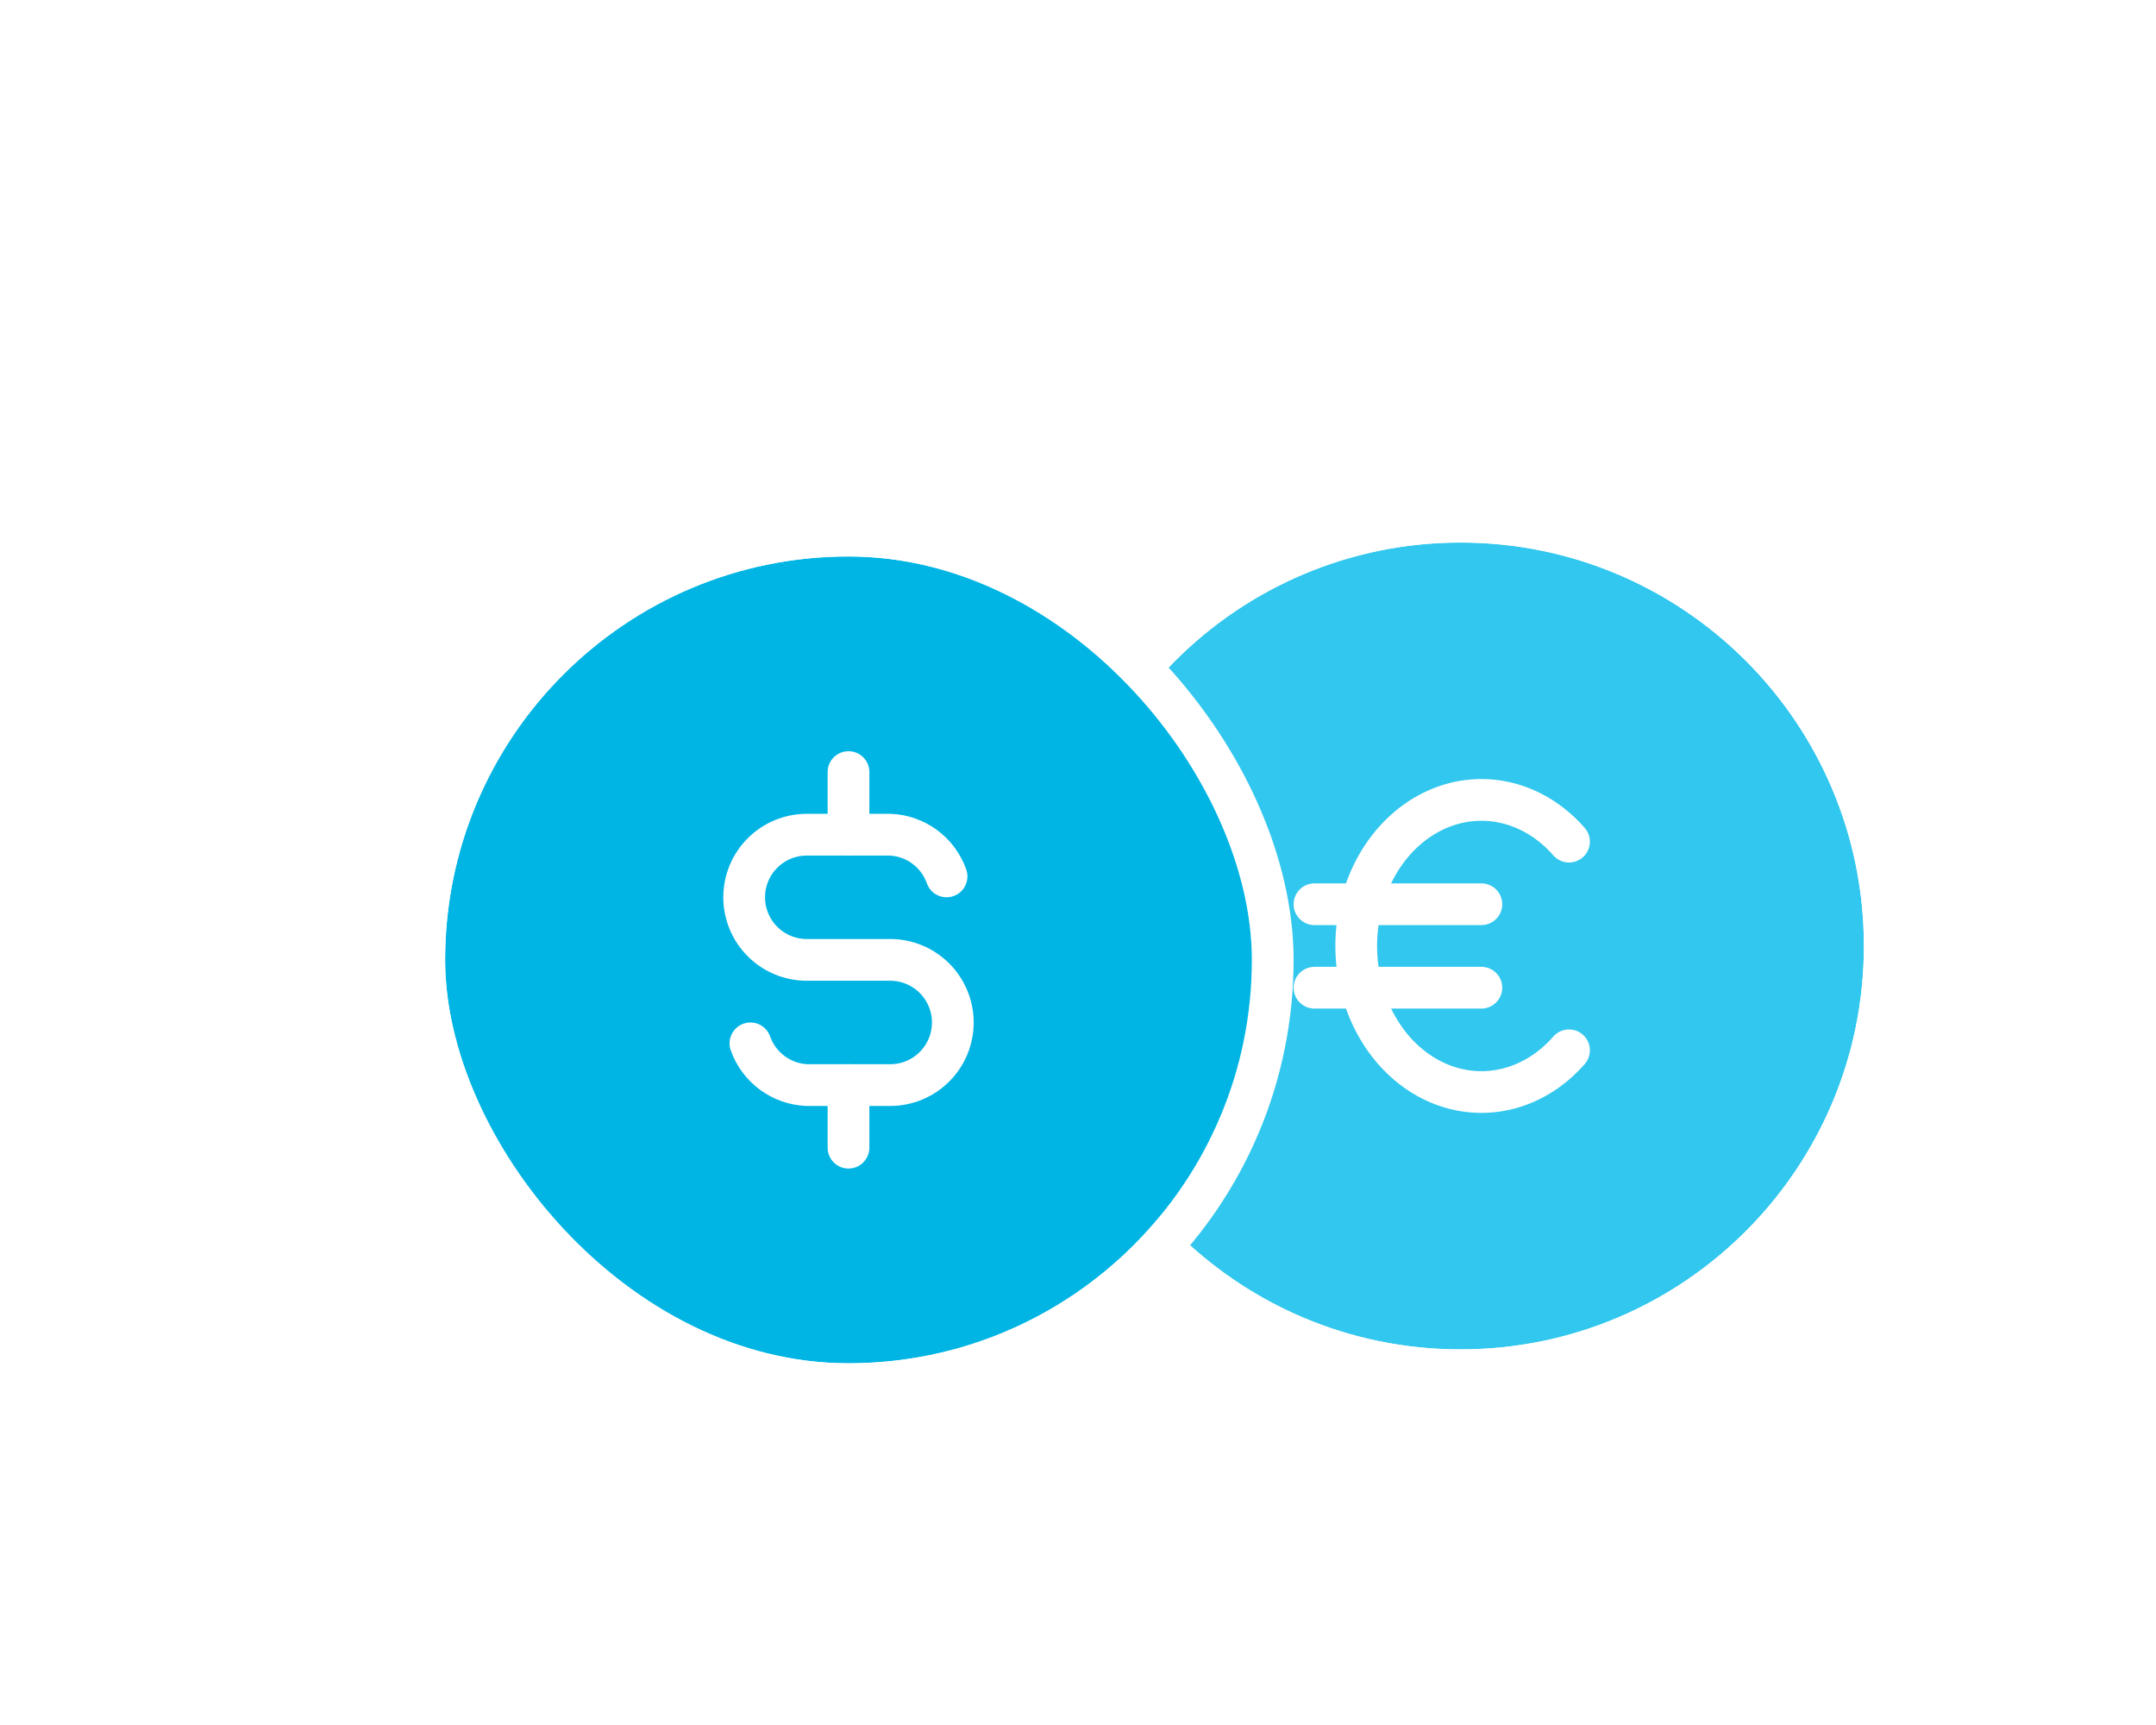<svg width="155" height="124" viewBox="0 0 155 124" fill="none" xmlns="http://www.w3.org/2000/svg">
<g clip-path="url(#clip0_2331_133)">
<g filter="url(#filter0_d_2331_133)">
<path d="M68 60C68 43.984 80.984 31 97 31C113.016 31 126 43.984 126 60C126 76.016 113.016 89 97 89C80.984 89 68 76.016 68 60Z" fill="#32C7EE"/>
<path d="M97 29.5C113.845 29.5 127.5 43.155 127.5 60C127.5 76.845 113.845 90.5 97 90.5C80.155 90.5 66.5 76.845 66.5 60C66.5 43.155 80.155 29.5 97 29.5Z" stroke="white" stroke-width="3"/>
<g clip-path="url(#clip1_2331_133)">
<path d="M104.801 52.5C103.535 51.053 101.931 50.074 100.19 49.686C98.449 49.299 96.649 49.519 95.015 50.32C93.382 51.121 91.987 52.467 91.006 54.189C90.025 55.911 89.502 57.932 89.502 60C89.502 62.068 90.025 64.089 91.006 65.811C91.987 67.533 93.382 68.879 95.015 69.68C96.649 70.481 98.449 70.701 100.19 70.314C101.931 69.926 103.535 68.947 104.801 67.5" stroke="white" stroke-width="3" stroke-linecap="round" stroke-linejoin="round"/>
<path d="M98.5 57H86.5M86.5 63H98.5" stroke="white" stroke-width="3" stroke-linecap="round" stroke-linejoin="round"/>
</g>
</g>
<g filter="url(#filter1_d_2331_133)">
<rect x="24" y="32" width="58" height="58" rx="29" fill="#00B5E4"/>
<rect x="22.5" y="30.5" width="61" height="61" rx="30.5" stroke="white" stroke-width="3"/>
<g clip-path="url(#clip2_2331_133)">
<path d="M60.05 55C59.751 54.153 59.206 53.414 58.484 52.88C57.763 52.345 56.897 52.039 56 52H50C48.806 52 47.662 52.474 46.818 53.318C45.974 54.162 45.5 55.306 45.5 56.5C45.5 57.694 45.974 58.838 46.818 59.682C47.662 60.526 48.806 61 50 61H56C57.194 61 58.338 61.474 59.182 62.318C60.026 63.162 60.5 64.306 60.5 65.5C60.5 66.694 60.026 67.838 59.182 68.682C58.338 69.526 57.194 70 56 70H50C49.103 69.961 48.237 69.655 47.516 69.12C46.794 68.586 46.249 67.847 45.95 67" stroke="white" stroke-width="3" stroke-linecap="round" stroke-linejoin="round"/>
<path d="M53 47.5V52M53 70V74.5" stroke="white" stroke-width="3" stroke-linecap="round" stroke-linejoin="round"/>
</g>
</g>
</g>
<defs>
<filter id="filter0_d_2331_133" x="37" y="0" width="136" height="136" filterUnits="userSpaceOnUse" color-interpolation-filters="sRGB">
<feFlood flood-opacity="0" result="BackgroundImageFix"/>
<feColorMatrix in="SourceAlpha" type="matrix" values="0 0 0 0 0 0 0 0 0 0 0 0 0 0 0 0 0 0 127 0" result="hardAlpha"/>
<feOffset dx="8" dy="8"/>
<feGaussianBlur stdDeviation="18"/>
<feComposite in2="hardAlpha" operator="out"/>
<feColorMatrix type="matrix" values="0 0 0 0 0 0 0 0 0 0 0 0 0 0 0 0 0 0 0.06 0"/>
<feBlend mode="normal" in2="BackgroundImageFix" result="effect1_dropShadow_2331_133"/>
<feBlend mode="normal" in="SourceGraphic" in2="effect1_dropShadow_2331_133" result="shape"/>
</filter>
<filter id="filter1_d_2331_133" x="-7" y="1" width="136" height="136" filterUnits="userSpaceOnUse" color-interpolation-filters="sRGB">
<feFlood flood-opacity="0" result="BackgroundImageFix"/>
<feColorMatrix in="SourceAlpha" type="matrix" values="0 0 0 0 0 0 0 0 0 0 0 0 0 0 0 0 0 0 127 0" result="hardAlpha"/>
<feOffset dx="8" dy="8"/>
<feGaussianBlur stdDeviation="18"/>
<feComposite in2="hardAlpha" operator="out"/>
<feColorMatrix type="matrix" values="0 0 0 0 0 0 0 0 0 0 0 0 0 0 0 0 0 0 0.06 0"/>
<feBlend mode="normal" in2="BackgroundImageFix" result="effect1_dropShadow_2331_133"/>
<feBlend mode="normal" in="SourceGraphic" in2="effect1_dropShadow_2331_133" result="shape"/>
</filter>
<clipPath id="clip0_2331_133">
<rect width="155" height="124" fill="white"/>
</clipPath>
<clipPath id="clip1_2331_133">
<rect width="36" height="36" fill="white" transform="translate(79 42)"/>
</clipPath>
<clipPath id="clip2_2331_133">
<rect width="36" height="36" fill="white" transform="translate(35 43)"/>
</clipPath>
</defs>
</svg>
